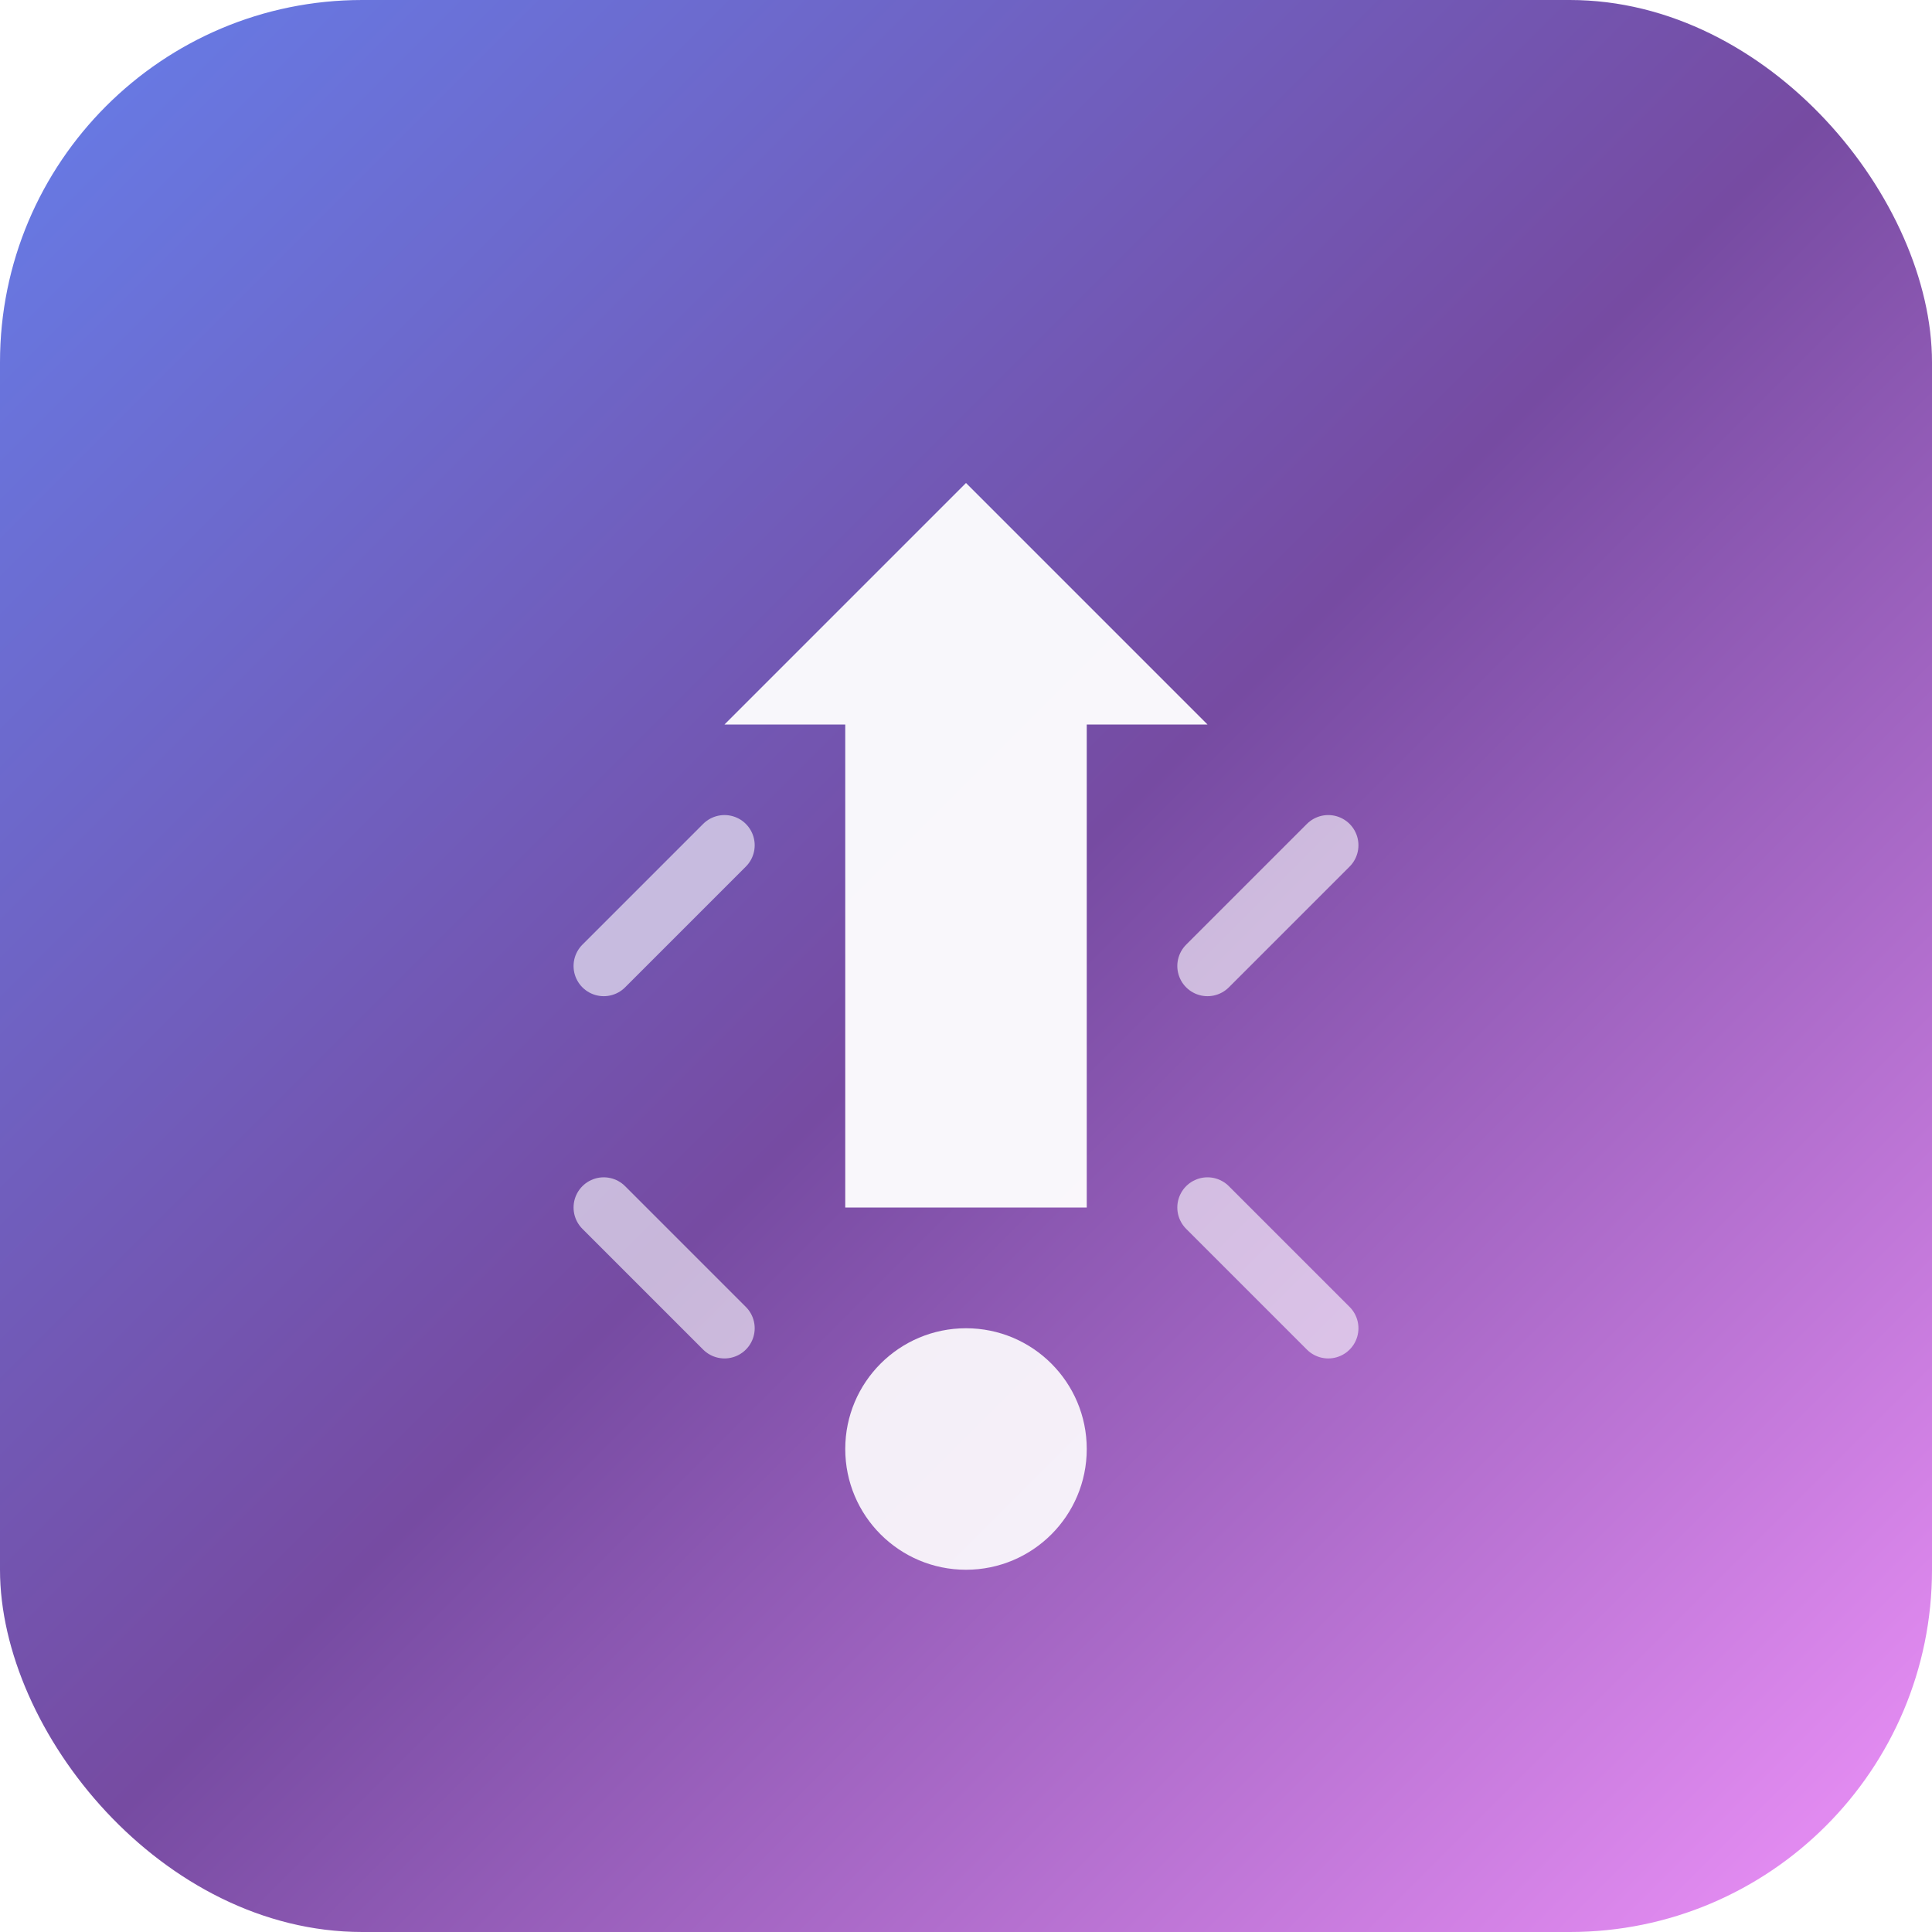 <svg width="32" height="32" viewBox="0 0 32 32" fill="none" xmlns="http://www.w3.org/2000/svg">
  <defs>
    <!-- Gradient definition for the main shape -->
    <linearGradient id="faviconGradient" x1="0%" y1="0%" x2="100%" y2="100%">
      <stop offset="0%" stop-color="#667eea"/>
      <stop offset="50%" stop-color="#764ba2"/>
      <stop offset="100%" stop-color="#f093fb"/>
    </linearGradient>
    
    <!-- Subtle shadow filter -->
    <filter id="shadow" x="-20%" y="-20%" width="140%" height="140%">
      <feDropShadow dx="0" dy="1" stdDeviation="1" flood-color="#000000" flood-opacity="0.2"/>
    </filter>
  </defs>
  
  <!-- Background rounded rectangle -->
  <rect width="32" height="32" rx="6" ry="6" fill="url(#faviconGradient)" filter="url(#shadow)"/>
  
  <!-- Main logo elements -->
  <!-- Upward arrow representing creativity and growth -->
  <path d="M16 8L20 12H18V20H14V12H12L16 8Z" fill="white" fill-opacity="0.95"/>
  
  <!-- Creative spark/dot at the bottom -->
  <circle cx="16" cy="24" r="2" fill="white" fill-opacity="0.9"/>
  
  <!-- Subtle accent lines for creative energy -->
  <path d="M10 16L12 14M22 14L20 16" stroke="white" stroke-width="1" stroke-opacity="0.6" stroke-linecap="round"/>
  <path d="M10 20L12 22M22 22L20 20" stroke="white" stroke-width="1" stroke-opacity="0.6" stroke-linecap="round"/>
</svg>
